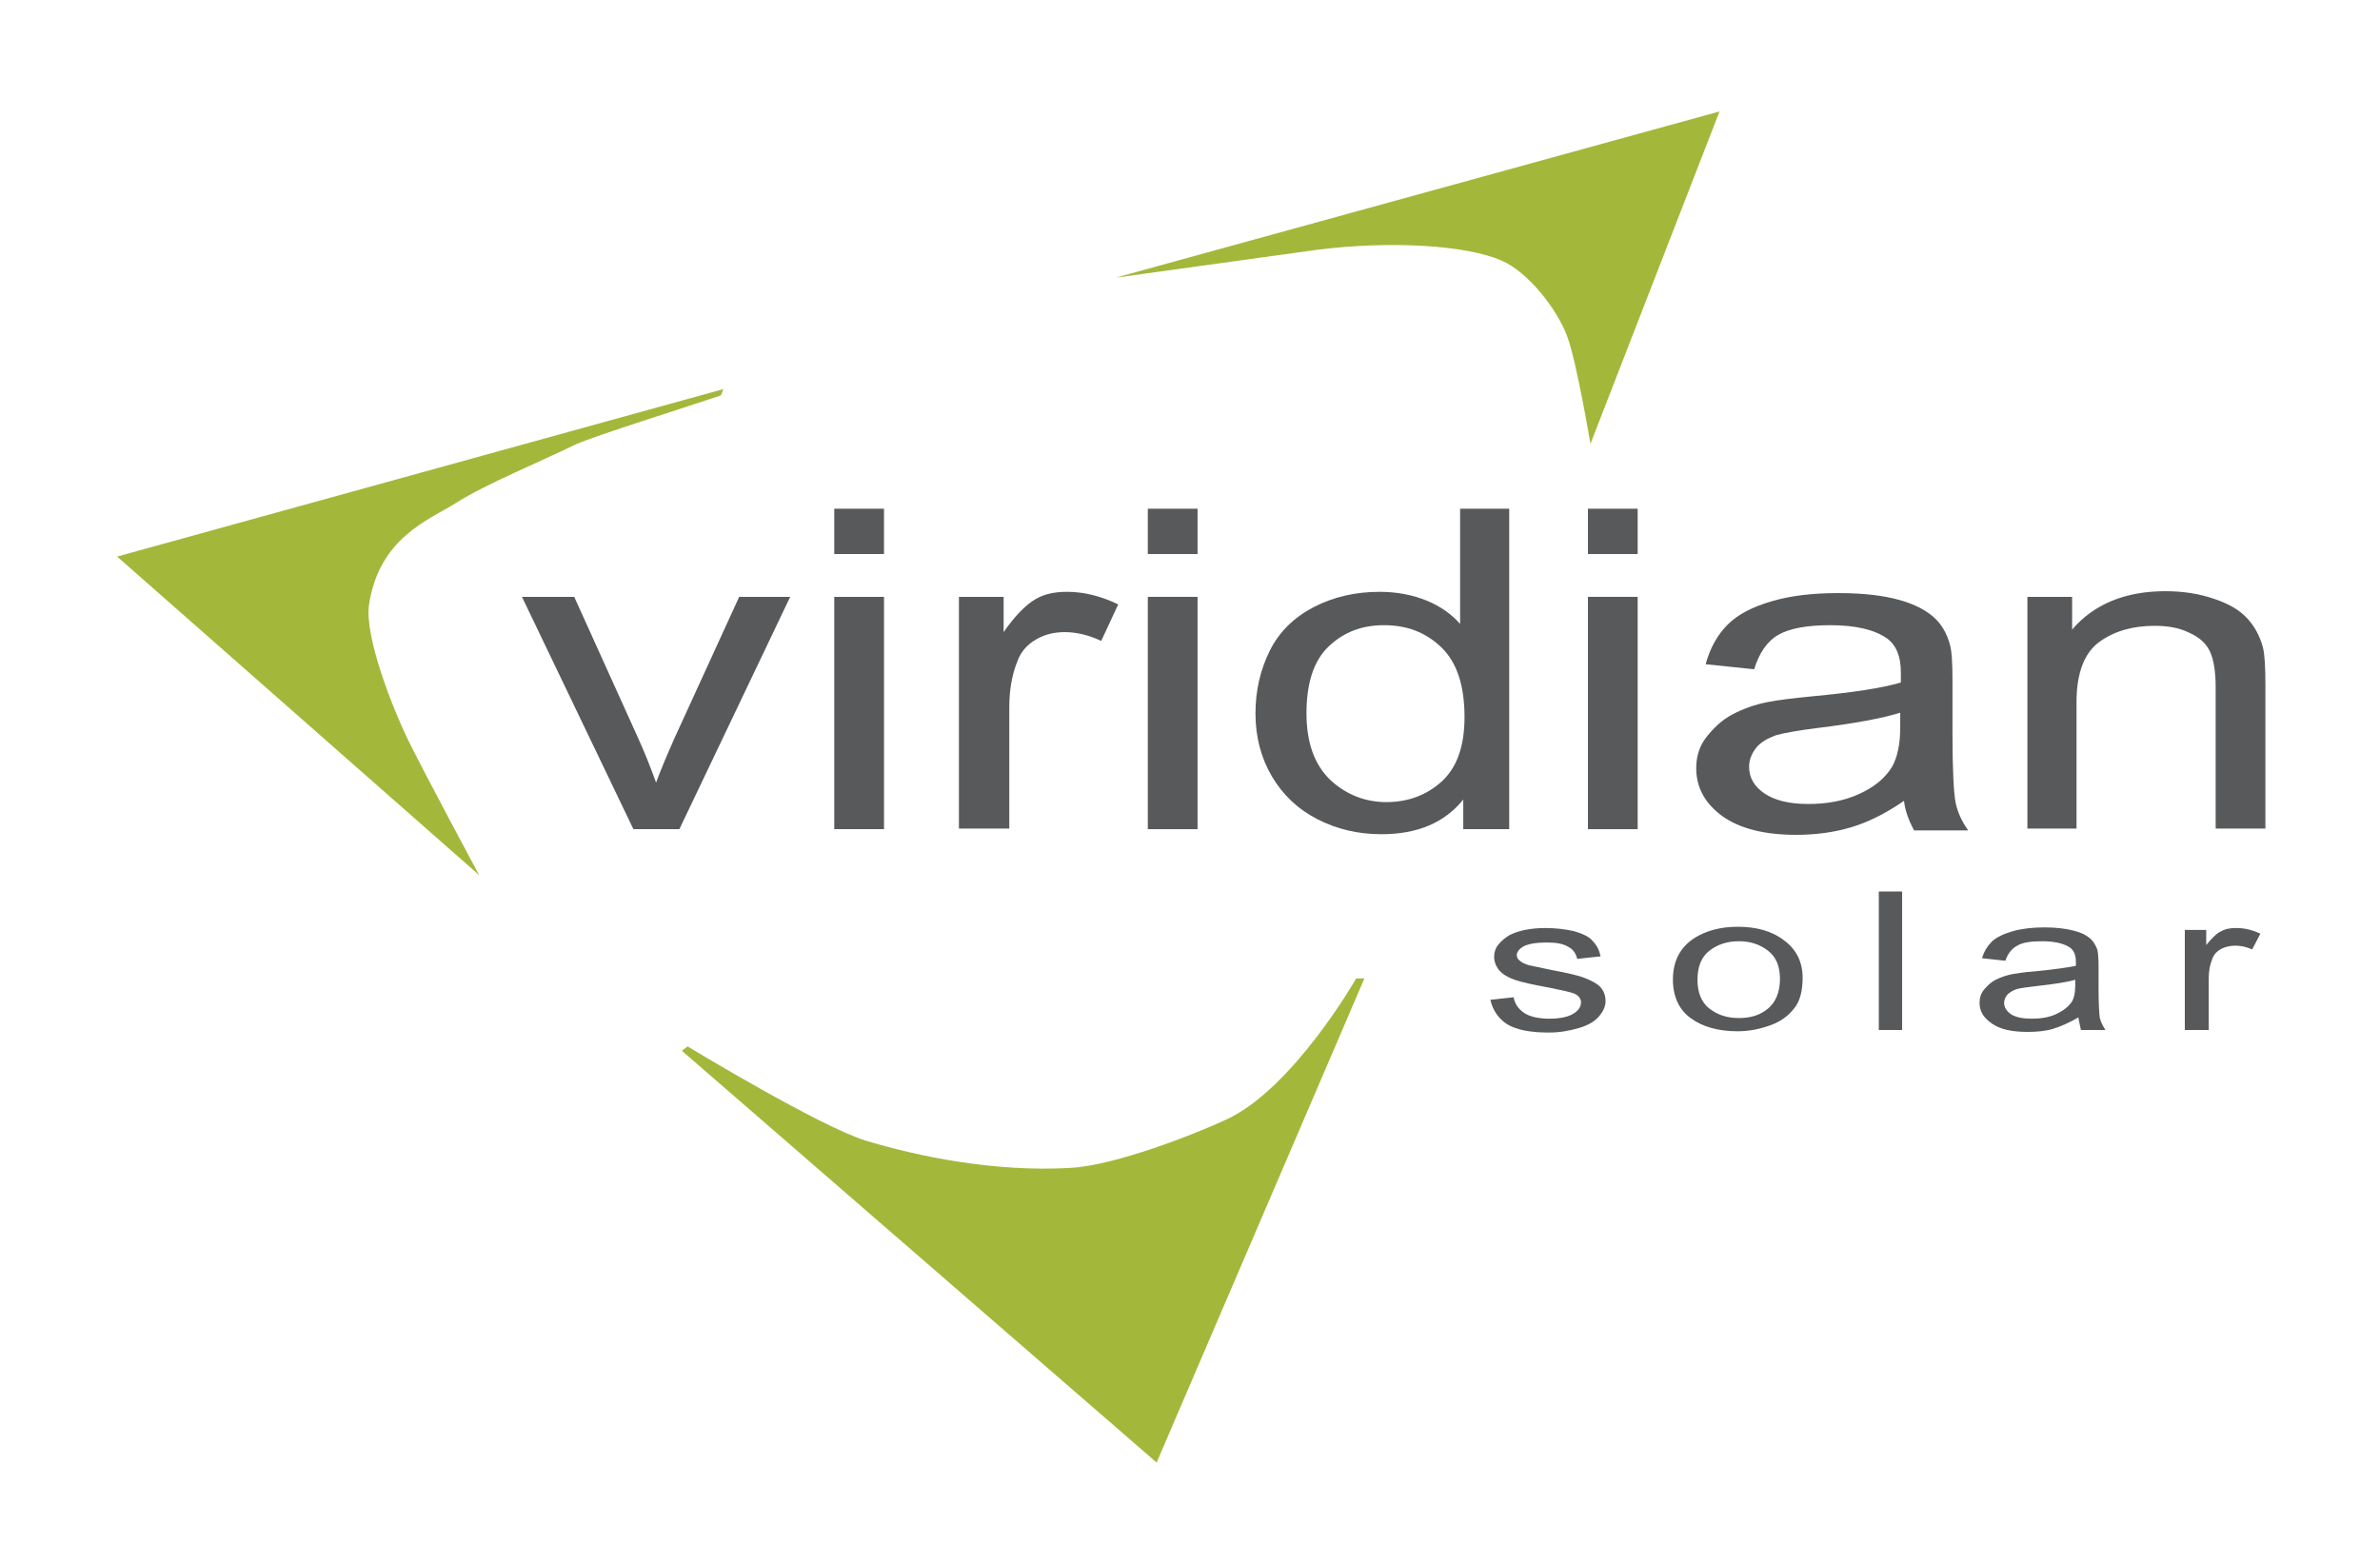 <?xml version="1.0" encoding="utf-8"?>
<!-- Generator: Adobe Illustrator 19.1.0, SVG Export Plug-In . SVG Version: 6.00 Build 0)  -->
<svg version="1.1" id="Layer_1" xmlns="http://www.w3.org/2000/svg" xmlns:xlink="http://www.w3.org/1999/xlink" x="0px" y="0px"
	 viewBox="0 0 378 248.6" style="enable-background:new 0 0 378 248.6;" xml:space="preserve">
<style type="text/css">
	.Arched_x0020_Green{fill:url(#SVGID_1_);stroke:#FFFFFF;stroke-width:0.25;stroke-miterlimit:1;}
	.st0{fill:#A3B83B;}
	.st1{fill:#58595B;}
</style>
<linearGradient id="SVGID_1_" gradientUnits="userSpaceOnUse" x1="-101.6" y1="841.89" x2="-100.893" y2="841.183">
	<stop  offset="0" style="stop-color:#20AC4B"/>
	<stop  offset="0.983" style="stop-color:#19361A"/>
</linearGradient>
<path class="st0" d="M114.5,62.8l0.4-1L18.6,88.4L76.1,139c0,0-8.6-16-11.3-21.5c-2.3-4.7-6.9-16.2-6.2-21.4
	c1.6-10.7,9.5-13.5,13.8-16.2c4.7-3,13.5-6.6,19-9.3C94.8,69.1,108.6,64.8,114.5,62.8z"/>
<path class="st0" d="M177.2,44.1l95.9-26.4l-20.5,52.8c0,0-2.2-13.1-3.7-17.1c-1.6-4.3-6.2-10.2-10.4-12c-5.6-2.5-17.9-3.2-29.5-1.7
	"/>
<path class="st0" d="M108.3,166.9l75.4,65.4l33-76.9h-1.3c0,0-10,17.5-20.6,22.4c-4.9,2.3-17.6,7.3-24.8,7.7
	c-12.3,0.7-24.4-1.9-32.4-4.3c-7.3-2.2-28.4-15-28.4-15L108.3,166.9z"/>
<g>
	<path class="st1" d="M100.6,131.7L82.9,94.8h8.3l10,22.1c1.1,2.4,2.1,4.9,3,7.4c0.7-1.9,1.7-4.3,2.9-7l10.3-22.5h8.1l-17.6,36.9
		H100.6z"/>
	<path class="st1" d="M132.5,88v-7.2h7.9V88H132.5z M132.5,131.7V94.8h7.9v36.9H132.5z"/>
	<path class="st1" d="M152.3,131.7V94.8h7.1v5.6c1.8-2.6,3.5-4.3,5-5.2s3.2-1.2,5.1-1.2c2.7,0,5.4,0.7,8.1,2l-2.7,5.8
		c-1.9-0.9-3.9-1.4-5.8-1.4c-1.7,0-3.3,0.4-4.6,1.2c-1.4,0.8-2.4,2-2.9,3.4c-0.9,2.2-1.3,4.7-1.3,7.3v19.3H152.3z"/>
	<path class="st1" d="M182.3,88v-7.2h7.9V88H182.3z M182.3,131.7V94.8h7.9v36.9H182.3z"/>
	<path class="st1" d="M232.4,131.7v-4.7c-3,3.7-7.3,5.5-13,5.5c-3.7,0-7.1-0.8-10.2-2.4s-5.5-3.9-7.2-6.8c-1.7-2.9-2.6-6.2-2.6-10
		c0-3.7,0.8-7,2.3-10c1.5-3,3.9-5.3,7-6.9c3.1-1.6,6.6-2.4,10.4-2.4c2.8,0,5.3,0.5,7.5,1.4s4,2.2,5.3,3.7V80.8h7.8v50.9H232.4z
		 M207.5,113.3c0,4.7,1.3,8.2,3.8,10.6c2.5,2.3,5.5,3.5,8.9,3.5c3.4,0,6.4-1.1,8.8-3.3c2.4-2.2,3.6-5.6,3.6-10.2
		c0-5-1.2-8.7-3.7-11.1s-5.5-3.5-9.1-3.5c-3.5,0-6.4,1.1-8.8,3.4C208.7,104.9,207.5,108.4,207.5,113.3z"/>
	<path class="st1" d="M252.2,88v-7.2h7.9V88H252.2z M252.2,131.7V94.8h7.9v36.9H252.2z"/>
	<path class="st1" d="M302.4,127.2c-2.9,2-5.7,3.4-8.4,4.2c-2.7,0.8-5.6,1.2-8.7,1.2c-5.1,0-9-1-11.8-3c-2.7-2-4.1-4.5-4.1-7.6
		c0-1.8,0.5-3.5,1.6-4.9s2.4-2.7,4.1-3.6c1.7-0.9,3.6-1.6,5.7-2c1.5-0.3,3.9-0.6,7-0.9c6.4-0.6,11.1-1.3,14.1-2.2c0-0.9,0-1.4,0-1.6
		c0-2.5-0.7-4.3-2.2-5.4c-2-1.4-5-2.1-9-2.1c-3.7,0-6.4,0.5-8.2,1.5c-1.8,1-3.1,2.9-3.9,5.5l-7.7-0.8c0.7-2.6,1.9-4.7,3.5-6.3
		c1.6-1.6,3.9-2.8,7-3.7c3-0.9,6.6-1.3,10.6-1.3c4,0,7.2,0.4,9.7,1.1c2.5,0.7,4.3,1.7,5.5,2.8c1.2,1.1,2,2.5,2.5,4.3
		c0.3,1.1,0.4,3,0.4,5.8v8.3c0,5.8,0.2,9.5,0.5,11c0.3,1.5,1,3,2,4.4H304C303.2,130.4,302.6,128.9,302.4,127.2z M301.8,113.2
		c-2.9,0.9-7.2,1.7-12.9,2.4c-3.2,0.4-5.5,0.8-6.9,1.2c-1.3,0.5-2.4,1.1-3.1,2c-0.7,0.9-1.1,1.9-1.1,3c0,1.7,0.8,3.1,2.4,4.2
		c1.6,1.1,3.9,1.7,7,1.7c3,0,5.7-0.5,8.1-1.6s4.1-2.5,5.2-4.3c0.8-1.4,1.3-3.5,1.3-6.2V113.2z"/>
	<path class="st1" d="M322,131.7V94.8h7.1v5.2c3.4-4,8.4-6.1,14.8-6.1c2.8,0,5.4,0.4,7.7,1.2c2.4,0.8,4.1,1.8,5.3,3.1
		c1.2,1.3,2,2.8,2.5,4.6c0.3,1.2,0.4,3.2,0.4,6.1v22.7h-7.9v-22.4c0-2.5-0.3-4.4-0.9-5.7c-0.6-1.3-1.7-2.3-3.3-3
		c-1.6-0.8-3.4-1.1-5.5-1.1c-3.4,0-6.3,0.8-8.7,2.5c-2.4,1.7-3.7,4.9-3.7,9.6v20.1H322z"/>
</g>
<g>
	<path class="st1" d="M236.7,158.8l3.7-0.4c0.2,1.1,0.8,1.9,1.7,2.5c0.9,0.6,2.3,0.9,4,0.9c1.7,0,3-0.3,3.8-0.8
		c0.8-0.5,1.2-1.1,1.2-1.8c0-0.6-0.4-1.1-1.1-1.4c-0.5-0.2-1.8-0.5-3.8-0.9c-2.7-0.5-4.6-0.9-5.7-1.3s-1.9-0.9-2.4-1.5
		c-0.5-0.6-0.8-1.4-0.8-2.1c0-0.7,0.2-1.4,0.7-2c0.5-0.6,1.1-1.1,1.8-1.5c0.6-0.3,1.4-0.6,2.4-0.8c1-0.2,2.1-0.3,3.2-0.3
		c1.7,0,3.3,0.2,4.6,0.5c1.3,0.4,2.3,0.8,2.9,1.5c0.6,0.6,1.1,1.4,1.3,2.5l-3.7,0.4c-0.2-0.8-0.6-1.5-1.4-1.9
		c-0.8-0.5-1.9-0.7-3.4-0.7c-1.7,0-2.9,0.2-3.7,0.6c-0.7,0.4-1.1,0.9-1.1,1.4c0,0.4,0.2,0.7,0.5,0.9c0.3,0.3,0.8,0.5,1.4,0.7
		c0.4,0.1,1.5,0.3,3.3,0.7c2.6,0.5,4.5,0.9,5.5,1.3s1.9,0.8,2.5,1.4c0.6,0.6,0.9,1.4,0.9,2.3c0,0.9-0.4,1.7-1.1,2.5
		s-1.8,1.4-3.2,1.8c-1.4,0.4-2.9,0.7-4.7,0.7c-2.9,0-5.1-0.4-6.6-1.3C238,161.8,237.1,160.5,236.7,158.8z"/>
	<path class="st1" d="M265.7,155.6c0-2.9,1.1-5.1,3.4-6.6c1.9-1.2,4.2-1.8,6.9-1.8c3,0,5.5,0.7,7.4,2.2c1.9,1.4,2.9,3.4,2.9,5.9
		c0,2-0.4,3.7-1.3,4.8c-0.9,1.2-2.1,2.1-3.7,2.7c-1.6,0.6-3.4,1-5.3,1c-3.1,0-5.6-0.7-7.5-2.1C266.7,160.4,265.7,158.3,265.7,155.6z
		 M269.6,155.6c0,2,0.6,3.6,1.9,4.6s2.8,1.5,4.7,1.5c1.9,0,3.4-0.5,4.6-1.5c1.2-1,1.9-2.6,1.9-4.7c0-2-0.6-3.5-1.9-4.5
		s-2.8-1.5-4.6-1.5c-1.9,0-3.4,0.5-4.7,1.5S269.6,153.6,269.6,155.6z"/>
	<path class="st1" d="M298.4,163.6v-22h3.7v22H298.4z"/>
	<path class="st1" d="M330.1,161.6c-1.4,0.8-2.7,1.4-4,1.8s-2.7,0.5-4.1,0.5c-2.4,0-4.3-0.4-5.6-1.3s-2-1.9-2-3.3
		c0-0.8,0.2-1.5,0.7-2.1c0.5-0.6,1.1-1.2,1.9-1.6c0.8-0.4,1.7-0.7,2.7-0.9c0.7-0.1,1.8-0.3,3.3-0.4c3-0.3,5.3-0.6,6.7-0.9
		c0-0.4,0-0.6,0-0.7c0-1.1-0.4-1.9-1.1-2.3c-1-0.6-2.4-0.9-4.3-0.9c-1.8,0-3.1,0.2-3.9,0.7c-0.8,0.4-1.5,1.2-1.9,2.4l-3.7-0.4
		c0.3-1.1,0.9-2,1.6-2.7c0.8-0.7,1.9-1.2,3.3-1.6c1.4-0.4,3.1-0.6,5-0.6c1.9,0,3.4,0.2,4.6,0.5s2,0.7,2.6,1.2s0.9,1.1,1.2,1.8
		c0.1,0.5,0.2,1.3,0.2,2.5v3.6c0,2.5,0.1,4.1,0.2,4.8c0.2,0.7,0.5,1.3,0.9,1.9h-3.9C330.4,163,330.2,162.4,330.1,161.6z
		 M329.7,155.6c-1.4,0.4-3.4,0.7-6.1,1c-1.5,0.2-2.6,0.3-3.3,0.5c-0.6,0.2-1.1,0.5-1.5,0.9c-0.3,0.4-0.5,0.8-0.5,1.3
		c0,0.7,0.4,1.3,1.1,1.8c0.8,0.5,1.9,0.7,3.3,0.7c1.4,0,2.7-0.2,3.8-0.7c1.1-0.5,1.9-1.1,2.5-1.9c0.4-0.6,0.6-1.5,0.6-2.7V155.6z"/>
	<path class="st1" d="M347,163.6v-15.9h3.4v2.4c0.9-1.1,1.7-1.9,2.4-2.2c0.7-0.4,1.5-0.5,2.4-0.5c1.3,0,2.5,0.3,3.8,0.9l-1.3,2.5
		c-0.9-0.4-1.8-0.6-2.7-0.6c-0.8,0-1.6,0.2-2.2,0.5c-0.7,0.4-1.1,0.8-1.4,1.5c-0.4,1-0.6,2-0.6,3.1v8.3H347z"/>
</g>
</svg>
